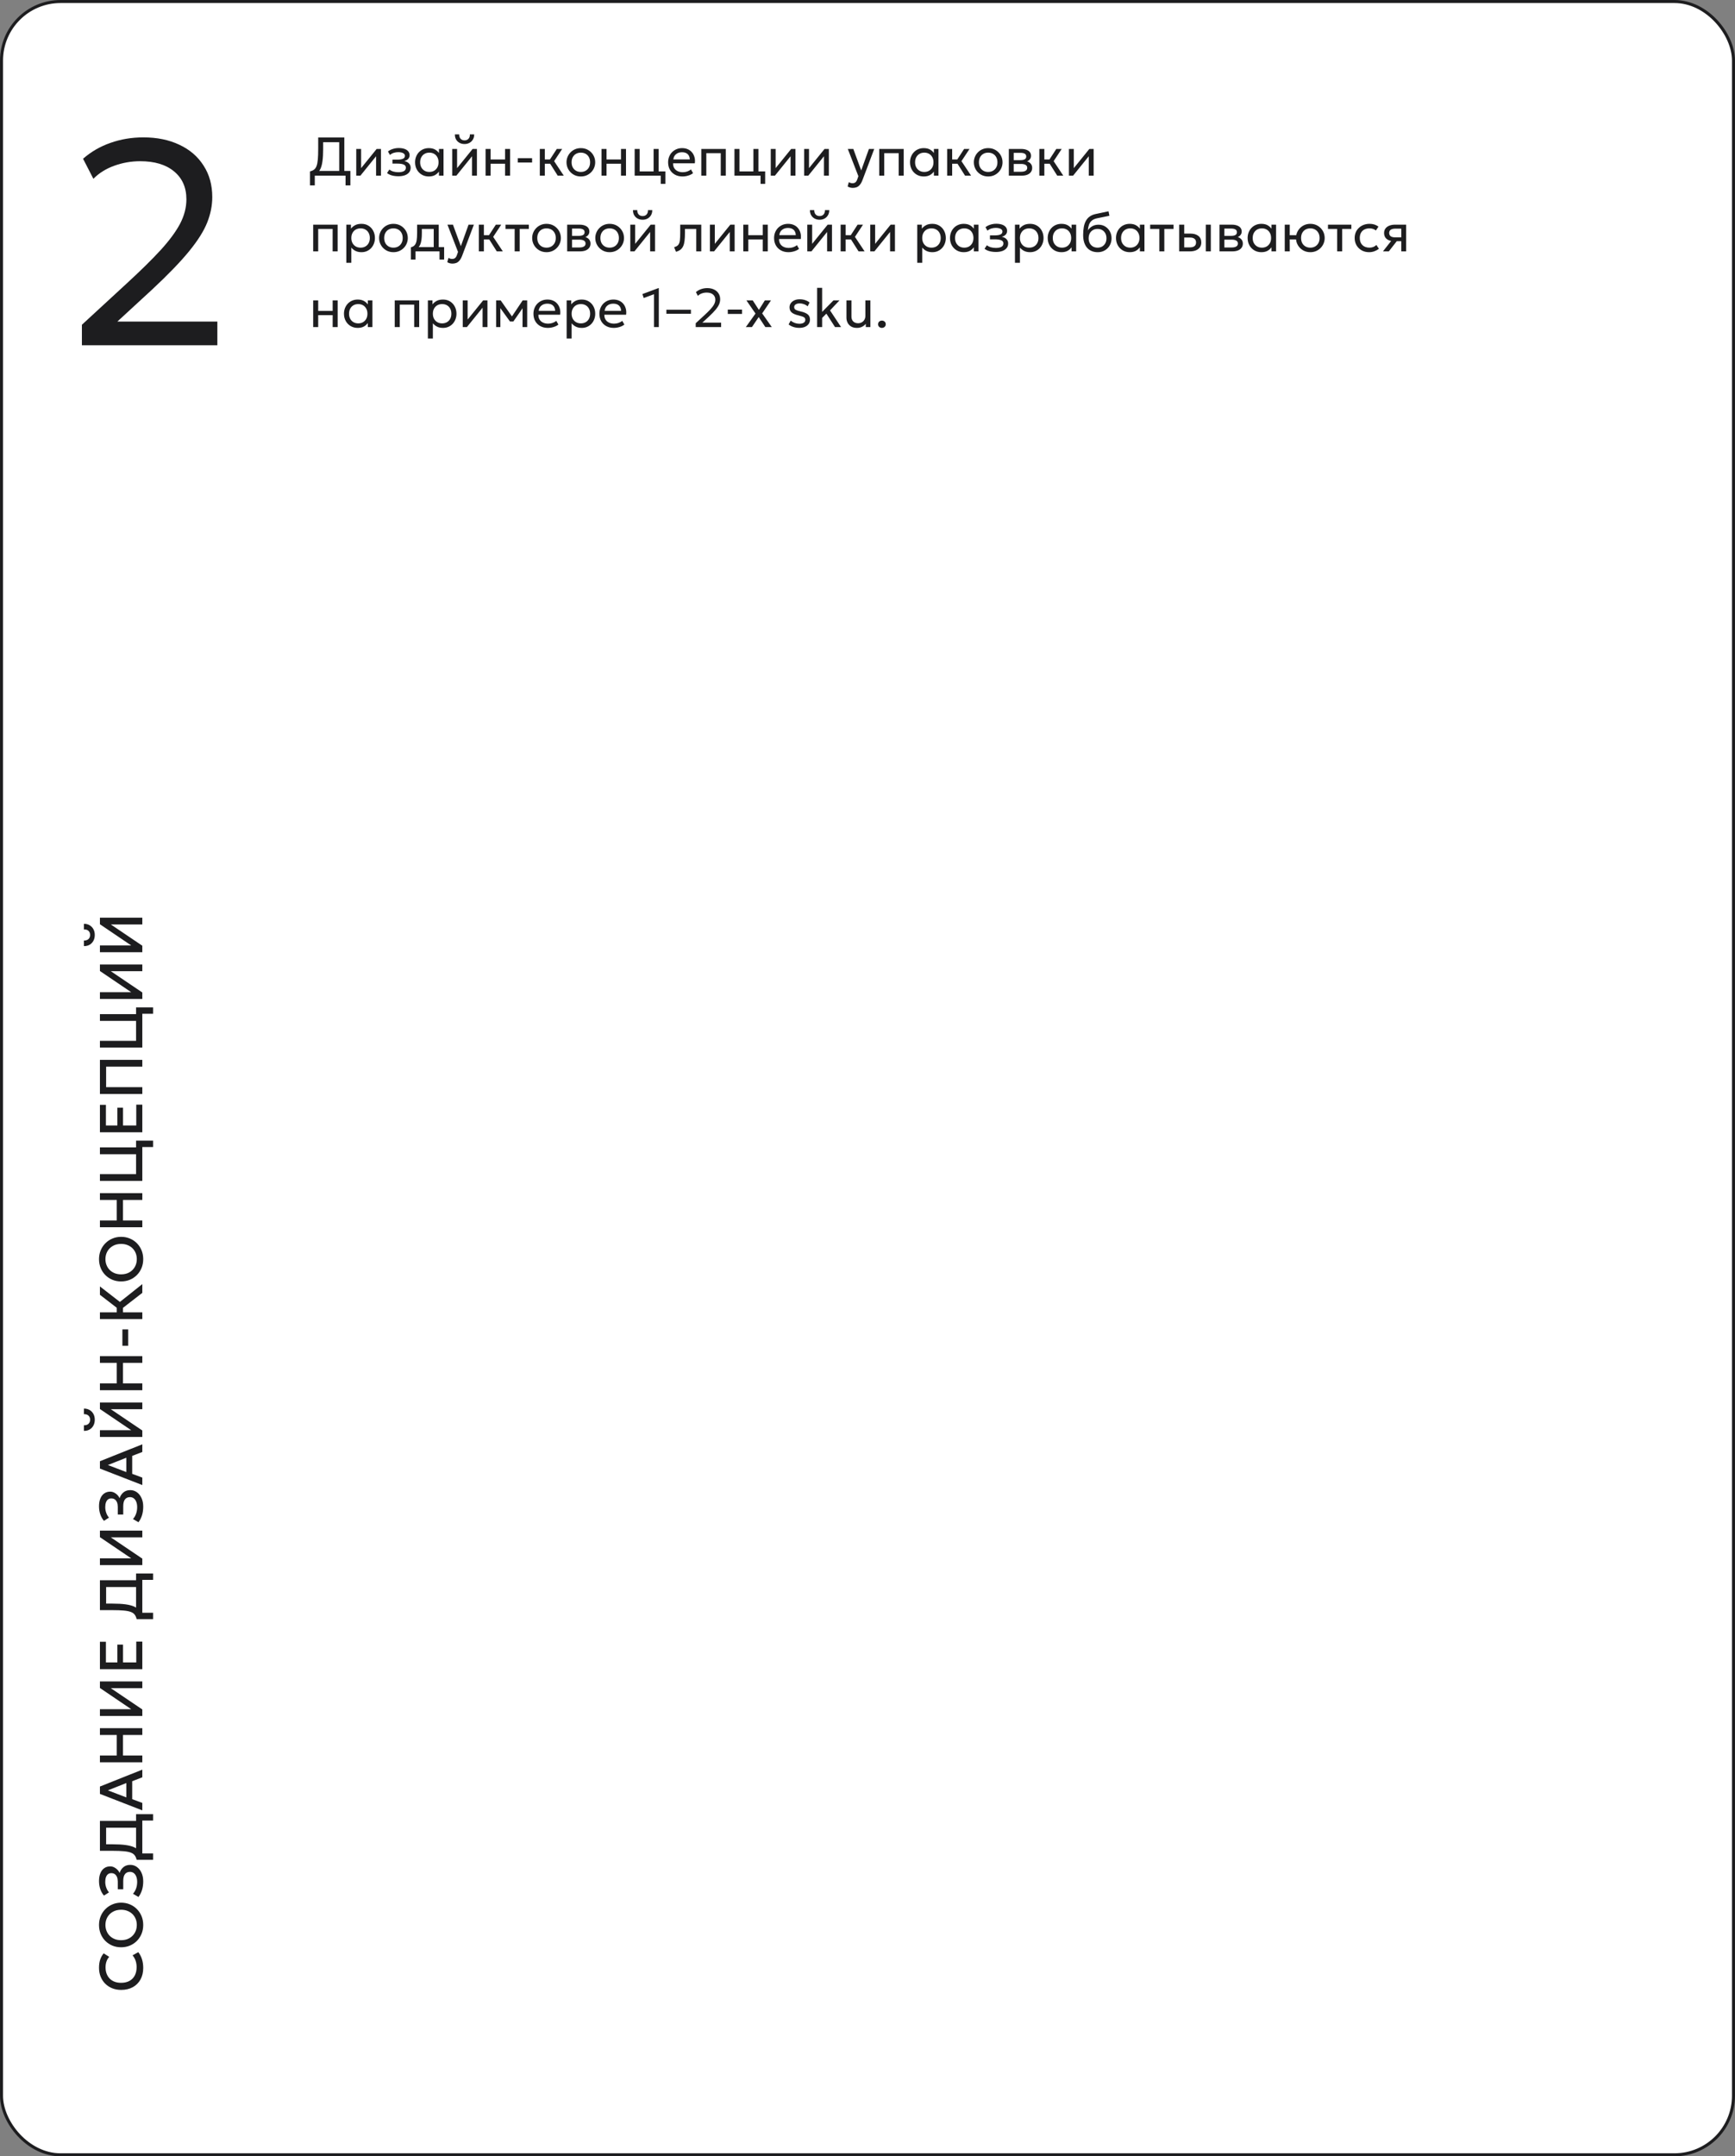 <?xml version="1.0" encoding="UTF-8"?> <svg xmlns="http://www.w3.org/2000/svg" width="573" height="712" viewBox="0 0 573 712" fill="none"><rect x="0" y="0" width="573" height="712" fill="#808080" stroke="none"/><rect x="0.5" y="0.5" width="572" height="711" rx="19.5" fill="white"></rect><rect x="0.5" y="0.5" width="572" height="711" rx="19.5" stroke="#1D1D1F"></rect><path d="M27.048 114V107.232L41.688 93.744C46.36 89.456 50.152 85.728 53.064 82.56C55.976 79.36 58.12 76.448 59.496 73.824C60.872 71.168 61.56 68.496 61.56 65.808C61.56 61.904 60.2 58.832 57.48 56.592C54.792 54.352 51.064 53.232 46.296 53.232C43.352 53.232 40.504 53.728 37.752 54.72C35 55.712 32.696 57.152 30.84 59.04L27.432 52.416C30.056 50.112 33.064 48.368 36.456 47.184C39.88 45.968 43.512 45.36 47.352 45.36C51.864 45.36 55.832 46.176 59.256 47.808C62.68 49.408 65.336 51.696 67.224 54.672C69.144 57.616 70.104 61.088 70.104 65.088C70.104 67.872 69.544 70.672 68.424 73.488C67.304 76.304 65.304 79.472 62.424 82.992C59.576 86.48 55.528 90.672 50.28 95.568L38.76 106.176H71.784V114H27.048Z" fill="#1D1D1F"></path><path d="M47.3 649.8C47.3 651.253 47 652.523 46.4 653.61C45.8 654.697 44.953 655.543 43.86 656.15C42.76 656.75 41.477 657.05 40.01 657.05C38.943 657.05 37.967 656.873 37.08 656.52C36.187 656.16 35.413 655.657 34.76 655.01C34.107 654.357 33.6 653.587 33.24 652.7C32.88 651.813 32.7 650.84 32.7 649.78C32.7 648.713 32.833 647.793 33.1 647.02C33.367 646.24 33.747 645.56 34.24 644.98L36.07 646.14C35.663 646.58 35.36 647.093 35.16 647.68C34.96 648.267 34.86 648.913 34.86 649.62C34.86 650.4 34.98 651.103 35.22 651.73C35.46 652.357 35.803 652.893 36.25 653.34C36.69 653.78 37.227 654.12 37.86 654.36C38.487 654.593 39.197 654.71 39.99 654.71C41.07 654.71 41.993 654.5 42.76 654.08C43.527 653.653 44.113 653.053 44.52 652.28C44.92 651.5 45.12 650.58 45.12 649.52C45.12 648.813 45.017 648.133 44.81 647.48C44.597 646.82 44.253 646.203 43.78 645.63L45.67 644.59C46.197 645.263 46.6 646.033 46.88 646.9C47.16 647.76 47.3 648.727 47.3 649.8ZM47.3 635.608C47.3 636.661 47.117 637.638 46.75 638.538C46.377 639.431 45.86 640.211 45.2 640.878C44.54 641.538 43.767 642.055 42.88 642.428C41.993 642.795 41.033 642.978 40 642.978C38.96 642.978 37.997 642.795 37.11 642.428C36.223 642.055 35.45 641.538 34.79 640.878C34.13 640.211 33.617 639.431 33.25 638.538C32.883 637.638 32.7 636.661 32.7 635.608C32.7 634.561 32.887 633.591 33.26 632.698C33.633 631.805 34.153 631.025 34.82 630.358C35.487 629.691 36.263 629.175 37.15 628.808C38.03 628.435 38.98 628.248 40 628.248C41.033 628.248 41.993 628.435 42.88 628.808C43.767 629.175 44.54 629.691 45.2 630.358C45.86 631.025 46.377 631.805 46.75 632.698C47.117 633.591 47.3 634.561 47.3 635.608ZM45.18 635.608C45.18 634.901 45.06 634.245 44.82 633.638C44.573 633.025 44.223 632.491 43.77 632.038C43.31 631.585 42.763 631.231 42.13 630.978C41.49 630.718 40.78 630.588 40 630.588C38.953 630.588 38.043 630.811 37.27 631.258C36.49 631.698 35.887 632.298 35.46 633.058C35.033 633.818 34.82 634.668 34.82 635.608C34.82 636.315 34.943 636.975 35.19 637.588C35.43 638.195 35.777 638.728 36.23 639.188C36.683 639.641 37.23 639.998 37.87 640.258C38.503 640.511 39.213 640.638 40 640.638C41.047 640.638 41.96 640.415 42.74 639.968C43.513 639.521 44.113 638.921 44.54 638.168C44.967 637.408 45.18 636.555 45.18 635.608ZM47.3 621.217C47.3 622.27 47.163 623.23 46.89 624.097C46.617 624.964 46.227 625.72 45.72 626.367L43.92 625.307C44.353 624.827 44.693 624.247 44.94 623.567C45.18 622.887 45.3 622.167 45.3 621.407C45.3 620.727 45.203 620.14 45.01 619.647C44.817 619.147 44.547 618.764 44.2 618.497C43.847 618.224 43.433 618.084 42.96 618.077C42.22 618.077 41.66 618.324 41.28 618.817C40.893 619.304 40.7 620.064 40.7 621.097V623.827H38.9V621.267C38.9 620.7 38.817 620.21 38.65 619.797C38.477 619.384 38.233 619.064 37.92 618.837C37.6 618.61 37.217 618.497 36.77 618.497C36.337 618.497 35.973 618.61 35.68 618.837C35.38 619.057 35.153 619.384 35 619.817C34.84 620.244 34.76 620.764 34.76 621.377C34.76 622.037 34.87 622.67 35.09 623.277C35.303 623.884 35.603 624.407 35.99 624.847L34.34 625.907C33.813 625.32 33.41 624.614 33.13 623.787C32.843 622.954 32.7 622.06 32.7 621.107C32.7 620.114 32.85 619.254 33.15 618.527C33.443 617.8 33.87 617.244 34.43 616.857C34.983 616.464 35.643 616.267 36.41 616.267C36.85 616.267 37.28 616.37 37.7 616.577C38.113 616.784 38.48 617.054 38.8 617.387C39.113 617.714 39.347 618.06 39.5 618.427C39.747 617.647 40.173 617.007 40.78 616.507C41.38 616.007 42.14 615.76 43.06 615.767C43.847 615.774 44.56 616.004 45.2 616.457C45.84 616.91 46.35 617.547 46.73 618.367C47.11 619.18 47.3 620.13 47.3 621.217ZM47 603.495H35.05V608.975H37.2C38.9 608.975 40.33 609.055 41.49 609.215C42.65 609.375 43.6 609.625 44.34 609.965C45.073 610.305 45.643 610.752 46.05 611.305C46.457 611.852 46.753 612.519 46.94 613.305L45.13 614.105C44.99 613.505 44.777 613.012 44.49 612.625C44.203 612.239 43.777 611.939 43.21 611.725C42.637 611.505 41.867 611.352 40.9 611.265C39.927 611.172 38.693 611.125 37.2 611.125H33V601.255H47V603.495ZM50.56 614.105H45.13L45.21 612.565L44.94 611.735V599.025H50.56V601.135H47V611.995H50.56V614.105ZM47 597.772L33 592.332V589.902L47 584.322V586.852L43.66 588.142V594.072L47 595.312V597.772ZM41.73 593.492V588.742L35.63 591.162L41.73 593.492ZM47 581.895H33V579.655H38.56V572.875H33V570.635H47L47 572.875H40.62V579.655H47V581.895ZM47 566.592H33V564.362H43.34L33 557.362V555.202H47V557.422H36.59L47 564.452V566.592ZM47 551.153H33V542.103H34.98V548.913H38.76V543.033H40.63V548.913H45V542.043H47V551.153ZM47 524.025H35.05V529.505H37.2C38.9 529.505 40.33 529.585 41.49 529.745C42.65 529.905 43.6 530.155 44.34 530.495C45.073 530.835 45.643 531.282 46.05 531.835C46.457 532.382 46.753 533.048 46.94 533.835L45.13 534.635C44.99 534.035 44.777 533.542 44.49 533.155C44.203 532.768 43.777 532.468 43.21 532.255C42.637 532.035 41.867 531.882 40.9 531.795C39.927 531.702 38.693 531.655 37.2 531.655H33V521.785H47V524.025ZM50.56 534.635H45.13L45.21 533.095L44.94 532.265V519.555H50.56V521.665H47V532.525H50.56V534.635ZM47 516.789H33V514.559H43.34L33 507.559V505.399H47V507.619H36.59L47 514.649V516.789ZM47.3 497.48C47.3 498.534 47.163 499.494 46.89 500.36C46.617 501.227 46.227 501.984 45.72 502.63L43.92 501.57C44.353 501.09 44.693 500.51 44.94 499.83C45.18 499.15 45.3 498.43 45.3 497.67C45.3 496.99 45.203 496.404 45.01 495.91C44.817 495.41 44.547 495.027 44.2 494.76C43.847 494.487 43.433 494.347 42.96 494.34C42.22 494.34 41.66 494.587 41.28 495.08C40.893 495.567 40.7 496.327 40.7 497.36L40.7 500.09H38.9L38.9 497.53C38.9 496.964 38.817 496.474 38.65 496.06C38.477 495.647 38.233 495.327 37.92 495.1C37.6 494.874 37.217 494.76 36.77 494.76C36.337 494.76 35.973 494.874 35.68 495.1C35.38 495.32 35.153 495.647 35 496.08C34.84 496.507 34.76 497.027 34.76 497.64C34.76 498.3 34.87 498.934 35.09 499.54C35.303 500.147 35.603 500.67 35.99 501.11L34.34 502.17C33.813 501.584 33.41 500.877 33.13 500.05C32.843 499.217 32.7 498.324 32.7 497.37C32.7 496.377 32.85 495.517 33.15 494.79C33.443 494.064 33.87 493.507 34.43 493.12C34.983 492.727 35.643 492.53 36.41 492.53C36.85 492.53 37.28 492.634 37.7 492.84C38.113 493.047 38.48 493.317 38.8 493.65C39.113 493.977 39.347 494.324 39.5 494.69C39.747 493.91 40.173 493.27 40.78 492.77C41.38 492.27 42.14 492.024 43.06 492.03C43.847 492.037 44.56 492.267 45.2 492.72C45.84 493.174 46.35 493.81 46.73 494.63C47.11 495.444 47.3 496.394 47.3 497.48ZM47 490.353L33 484.913V482.483L47 476.903V479.433L43.66 480.723V486.653L47 487.893V490.353ZM41.73 486.073V481.323L35.63 483.743L41.73 486.073ZM47 474.476H33V472.246H43.34L33 465.246V463.086H47V465.306H36.59L47 472.336V474.476ZM31.3 468.776C31.3 469.516 31.147 470.166 30.84 470.726C30.533 471.286 30.11 471.719 29.57 472.026C29.03 472.333 28.41 472.476 27.71 472.456V470.616C28.323 470.643 28.82 470.489 29.2 470.156C29.573 469.816 29.76 469.356 29.76 468.776C29.76 468.196 29.573 467.739 29.2 467.406C28.82 467.073 28.323 466.923 27.71 466.956V465.106C28.403 465.093 29.02 465.243 29.56 465.556C30.1 465.863 30.527 466.296 30.84 466.856C31.147 467.409 31.3 468.049 31.3 468.776ZM47 459.037H33V456.797H38.56V450.017H33V447.777H47V450.017H40.62V456.797H47V459.037ZM42.33 444.365H40.42V438.965H42.33V444.365ZM47 426.891L39.61 432.621L33 427.531V424.771L39.6 429.891L47 424.001V426.891ZM47 435.561H33V433.321H38.56V430.721H40.62V433.321H47V435.561ZM47.3 415.751C47.3 416.804 47.117 417.781 46.75 418.681C46.377 419.574 45.86 420.354 45.2 421.021C44.54 421.681 43.767 422.198 42.88 422.571C41.993 422.938 41.033 423.121 40 423.121C38.96 423.121 37.997 422.938 37.11 422.571C36.223 422.198 35.45 421.681 34.79 421.021C34.13 420.354 33.617 419.574 33.25 418.681C32.883 417.781 32.7 416.804 32.7 415.751C32.7 414.704 32.887 413.734 33.26 412.841C33.633 411.948 34.153 411.168 34.82 410.501C35.487 409.834 36.263 409.318 37.15 408.951C38.03 408.578 38.98 408.391 40 408.391C41.033 408.391 41.993 408.578 42.88 408.951C43.767 409.318 44.54 409.834 45.2 410.501C45.86 411.168 46.377 411.948 46.75 412.841C47.117 413.734 47.3 414.704 47.3 415.751ZM45.18 415.751C45.18 415.044 45.06 414.388 44.82 413.781C44.573 413.168 44.223 412.634 43.77 412.181C43.31 411.728 42.763 411.374 42.13 411.121C41.49 410.861 40.78 410.731 40 410.731C38.953 410.731 38.043 410.954 37.27 411.401C36.49 411.841 35.887 412.441 35.46 413.201C35.033 413.961 34.82 414.811 34.82 415.751C34.82 416.458 34.943 417.118 35.19 417.731C35.43 418.338 35.777 418.871 36.23 419.331C36.683 419.784 37.23 420.141 37.87 420.401C38.503 420.654 39.213 420.781 40 420.781C41.047 420.781 41.96 420.558 42.74 420.111C43.513 419.664 44.113 419.064 44.54 418.311C44.967 417.551 45.18 416.698 45.18 415.751ZM47 405.23H33V402.99H38.56V396.21H33V393.97H47V396.21H40.62V402.99H47V405.23ZM47 389.928H33V387.688H44.94V381.108H33V378.868H47V389.928ZM50.56 378.748H47V380.128H44.94V376.638H50.56V378.748ZM47 373.864H33V364.814H34.98V371.624H38.76V365.744H40.63V371.624H45V364.754H47V373.864ZM47 361.218H33V349.958H47V352.198H35.05V358.978H47V361.218ZM47 345.915H33V343.675H44.94V337.095H33V334.855H47L47 345.915ZM50.56 334.735H47V336.115H44.94V332.625H50.56V334.735ZM47 329.851H33V327.621H43.34L33 320.621V318.461H47V320.681H36.59L47 327.711V329.851ZM47 314.412H33V312.182H43.34L33 305.182V303.022H47V305.242H36.59L47 312.272V314.412ZM31.3 308.712C31.3 309.452 31.147 310.102 30.84 310.662C30.533 311.222 30.11 311.655 29.57 311.962C29.03 312.269 28.41 312.412 27.71 312.392V310.552C28.323 310.579 28.82 310.425 29.2 310.092C29.573 309.752 29.76 309.292 29.76 308.712C29.76 308.132 29.573 307.675 29.2 307.342C28.82 307.009 28.323 306.859 27.71 306.892V305.042C28.403 305.029 29.02 305.179 29.56 305.492C30.1 305.799 30.527 306.232 30.84 306.792C31.147 307.345 31.3 307.985 31.3 308.712Z" fill="#1D1D1F"></path><path d="M112.026 58V46.957H106.725V49.243C106.725 50.797 106.653 52.096 106.509 53.14C106.371 54.184 106.155 55.03 105.861 55.678C105.567 56.326 105.183 56.824 104.709 57.172C104.235 57.52 103.659 57.775 102.981 57.937L102.369 56.596C102.915 56.47 103.362 56.275 103.71 56.011C104.064 55.747 104.34 55.351 104.538 54.823C104.742 54.295 104.883 53.581 104.961 52.681C105.045 51.781 105.087 50.635 105.087 49.243V45.4H113.718V58H112.026ZM102.369 61.213V56.596L103.647 56.677L104.331 56.443H115.716V61.213H114.123V58H103.962V61.213H102.369ZM117.652 58V49.18H119.263V55.516L124.393 49.18H125.815V58H124.204V51.592L119.029 58H117.652ZM131.589 58.198C131.097 58.198 130.626 58.162 130.176 58.09C129.726 58.024 129.3 57.913 128.898 57.757C128.502 57.601 128.142 57.397 127.818 57.145L128.592 55.975C128.982 56.293 129.435 56.521 129.951 56.659C130.473 56.797 131.001 56.866 131.535 56.866C132.303 56.866 132.912 56.752 133.362 56.524C133.818 56.29 134.046 55.9 134.046 55.354C134.046 54.886 133.806 54.547 133.326 54.337C132.846 54.127 132.15 54.022 131.238 54.022H129.609V52.717H131.202C131.994 52.717 132.612 52.621 133.056 52.429C133.506 52.237 133.731 51.913 133.731 51.457C133.731 51.193 133.638 50.971 133.452 50.791C133.272 50.611 133.017 50.476 132.687 50.386C132.363 50.29 131.982 50.242 131.544 50.242C131.022 50.242 130.521 50.317 130.041 50.467C129.567 50.617 129.15 50.851 128.79 51.169L128.133 50.026C128.565 49.666 129.096 49.387 129.726 49.189C130.362 48.985 131.01 48.883 131.67 48.883C132.408 48.883 133.044 48.976 133.578 49.162C134.118 49.348 134.535 49.618 134.829 49.972C135.123 50.326 135.27 50.752 135.27 51.25C135.27 51.718 135.12 52.12 134.82 52.456C134.52 52.786 134.085 53.026 133.515 53.176C134.199 53.326 134.721 53.593 135.081 53.977C135.441 54.355 135.621 54.826 135.621 55.39C135.621 55.984 135.453 56.491 135.117 56.911C134.781 57.331 134.31 57.652 133.704 57.874C133.104 58.09 132.399 58.198 131.589 58.198ZM141.62 58.27C140.732 58.27 139.946 58.063 139.262 57.649C138.578 57.235 138.044 56.677 137.66 55.975C137.276 55.267 137.084 54.472 137.084 53.59C137.084 52.93 137.195 52.315 137.417 51.745C137.639 51.175 137.951 50.68 138.353 50.26C138.755 49.834 139.232 49.504 139.784 49.27C140.342 49.03 140.954 48.91 141.62 48.91C142.508 48.91 143.246 49.096 143.834 49.468C144.422 49.84 144.881 50.314 145.211 50.89L144.968 51.25V49.18H146.48V58H144.968V55.93L145.211 56.281C144.881 56.857 144.422 57.334 143.834 57.712C143.246 58.084 142.508 58.27 141.62 58.27ZM141.8 56.776C142.388 56.776 142.91 56.647 143.366 56.389C143.822 56.125 144.179 55.756 144.437 55.282C144.701 54.802 144.833 54.238 144.833 53.59C144.833 52.936 144.701 52.372 144.437 51.898C144.179 51.418 143.822 51.049 143.366 50.791C142.91 50.533 142.388 50.404 141.8 50.404C141.212 50.404 140.69 50.533 140.234 50.791C139.778 51.049 139.418 51.418 139.154 51.898C138.89 52.372 138.758 52.936 138.758 53.59C138.758 54.238 138.89 54.802 139.154 55.282C139.418 55.756 139.778 56.125 140.234 56.389C140.69 56.647 141.212 56.776 141.8 56.776ZM149.345 58V49.18H150.956V55.516L156.086 49.18H157.508V58H155.897V51.592L150.722 58H149.345ZM153.422 47.56C152.78 47.56 152.216 47.422 151.73 47.146C151.244 46.87 150.869 46.495 150.605 46.021C150.341 45.541 150.218 44.992 150.236 44.374H151.649C151.625 44.962 151.775 45.439 152.099 45.805C152.423 46.165 152.864 46.345 153.422 46.345C153.98 46.345 154.418 46.165 154.736 45.805C155.06 45.439 155.207 44.962 155.177 44.374H156.599C156.611 44.986 156.482 45.532 156.212 46.012C155.948 46.492 155.573 46.87 155.087 47.146C154.601 47.422 154.046 47.56 153.422 47.56ZM160.367 58V49.18H162.023V52.654H166.802V49.18H168.458V58H166.802V54.058H162.023V58H160.367ZM171.012 53.662V52.222H175.728V53.662H171.012ZM184.192 58L181.213 53.293L183.886 49.18H185.668L183.004 53.212L186.19 58H184.192ZM178.279 58V49.18H179.935V52.654H182.572V54.058H179.935V58H178.279ZM191.827 58.27C190.915 58.27 190.102 58.057 189.388 57.631C188.674 57.205 188.113 56.638 187.705 55.93C187.297 55.222 187.093 54.442 187.093 53.59C187.093 52.96 187.21 52.363 187.444 51.799C187.678 51.235 188.008 50.737 188.434 50.305C188.86 49.867 189.361 49.525 189.937 49.279C190.513 49.033 191.143 48.91 191.827 48.91C192.745 48.91 193.561 49.123 194.275 49.549C194.989 49.975 195.55 50.542 195.958 51.25C196.366 51.958 196.57 52.738 196.57 53.59C196.57 54.22 196.453 54.817 196.219 55.381C195.985 55.945 195.655 56.443 195.229 56.875C194.803 57.307 194.302 57.649 193.726 57.901C193.15 58.147 192.517 58.27 191.827 58.27ZM191.827 56.776C192.421 56.776 192.946 56.647 193.402 56.389C193.864 56.125 194.227 55.756 194.491 55.282C194.755 54.802 194.887 54.238 194.887 53.59C194.887 52.936 194.755 52.372 194.491 51.898C194.233 51.418 193.873 51.049 193.411 50.791C192.949 50.533 192.421 50.404 191.827 50.404C191.233 50.404 190.705 50.533 190.243 50.791C189.787 51.049 189.427 51.418 189.163 51.898C188.905 52.372 188.776 52.936 188.776 53.59C188.776 54.238 188.905 54.802 189.163 55.282C189.427 55.756 189.79 56.125 190.252 56.389C190.714 56.647 191.239 56.776 191.827 56.776ZM198.652 58V49.18H200.308V52.654H205.087V49.18H206.743V58H205.087V54.058H200.308V58H198.652ZM209.603 58V49.18H211.259V56.596H215.858V49.18H217.514V58H209.603ZM218.225 60.7V58H216.614V56.596H219.746V60.7H218.225ZM225.402 58.27C224.466 58.27 223.641 58.075 222.927 57.685C222.213 57.295 221.655 56.752 221.253 56.056C220.851 55.354 220.65 54.538 220.65 53.608C220.65 52.936 220.764 52.312 220.992 51.736C221.226 51.16 221.55 50.662 221.964 50.242C222.384 49.822 222.873 49.495 223.431 49.261C223.995 49.027 224.607 48.91 225.267 48.91C225.981 48.91 226.617 49.036 227.175 49.288C227.739 49.54 228.204 49.894 228.57 50.35C228.942 50.8 229.209 51.331 229.371 51.943C229.533 52.549 229.566 53.209 229.47 53.923H222.288C222.27 54.511 222.39 55.027 222.648 55.471C222.906 55.909 223.278 56.251 223.764 56.497C224.256 56.743 224.838 56.866 225.51 56.866C226.002 56.866 226.482 56.788 226.95 56.632C227.418 56.476 227.832 56.245 228.192 55.939L228.894 57.172C228.606 57.406 228.264 57.607 227.868 57.775C227.478 57.937 227.07 58.06 226.644 58.144C226.218 58.228 225.804 58.27 225.402 58.27ZM222.378 52.636H227.814C227.79 51.892 227.559 51.313 227.121 50.899C226.683 50.479 226.056 50.269 225.24 50.269C224.448 50.269 223.794 50.479 223.278 50.899C222.762 51.313 222.462 51.892 222.378 52.636ZM231.611 58V49.18H239.693V58H238.037V50.584H233.267V58H231.611ZM242.562 58V49.18H244.218V56.596H248.817V49.18H250.473V58H242.562ZM251.184 60.7V58H249.573V56.596H252.705V60.7H251.184ZM254.55 58V49.18H256.161V55.516L261.291 49.18H262.713V58H261.102V51.592L255.927 58H254.55ZM265.572 58V49.18H267.183V55.516L272.313 49.18H273.735V58H272.124V51.592L266.949 58H265.572ZM281.651 62.041C281.363 62.041 281.078 62.005 280.796 61.933C280.514 61.867 280.229 61.747 279.941 61.573L280.328 60.142C280.514 60.262 280.715 60.352 280.931 60.412C281.147 60.472 281.339 60.502 281.507 60.502C281.951 60.502 282.296 60.394 282.542 60.178C282.788 59.962 282.986 59.632 283.136 59.188L283.487 58.18L279.995 49.18H281.813L284.423 56.29L286.97 49.18H288.725L284.864 59.404C284.6 60.1 284.306 60.637 283.982 61.015C283.664 61.399 283.313 61.666 282.929 61.816C282.545 61.966 282.119 62.041 281.651 62.041ZM290.374 58V49.18H298.456V58H296.8V50.584H292.03V58H290.374ZM305.079 58.27C304.191 58.27 303.405 58.063 302.721 57.649C302.037 57.235 301.503 56.677 301.119 55.975C300.735 55.267 300.543 54.472 300.543 53.59C300.543 52.93 300.654 52.315 300.876 51.745C301.098 51.175 301.41 50.68 301.812 50.26C302.214 49.834 302.691 49.504 303.243 49.27C303.801 49.03 304.413 48.91 305.079 48.91C305.967 48.91 306.705 49.096 307.293 49.468C307.881 49.84 308.34 50.314 308.67 50.89L308.427 51.25V49.18H309.939V58H308.427V55.93L308.67 56.281C308.34 56.857 307.881 57.334 307.293 57.712C306.705 58.084 305.967 58.27 305.079 58.27ZM305.259 56.776C305.847 56.776 306.369 56.647 306.825 56.389C307.281 56.125 307.638 55.756 307.896 55.282C308.16 54.802 308.292 54.238 308.292 53.59C308.292 52.936 308.16 52.372 307.896 51.898C307.638 51.418 307.281 51.049 306.825 50.791C306.369 50.533 305.847 50.404 305.259 50.404C304.671 50.404 304.149 50.533 303.693 50.791C303.237 51.049 302.877 51.418 302.613 51.898C302.349 52.372 302.217 52.936 302.217 53.59C302.217 54.238 302.349 54.802 302.613 55.282C302.877 55.756 303.237 56.125 303.693 56.389C304.149 56.647 304.671 56.776 305.259 56.776ZM318.717 58L315.738 53.293L318.411 49.18H320.193L317.529 53.212L320.715 58H318.717ZM312.804 58V49.18H314.46V52.654H317.097V54.058H314.46V58H312.804ZM326.353 58.27C325.441 58.27 324.628 58.057 323.914 57.631C323.2 57.205 322.639 56.638 322.231 55.93C321.823 55.222 321.619 54.442 321.619 53.59C321.619 52.96 321.736 52.363 321.97 51.799C322.204 51.235 322.534 50.737 322.96 50.305C323.386 49.867 323.887 49.525 324.463 49.279C325.039 49.033 325.669 48.91 326.353 48.91C327.271 48.91 328.087 49.123 328.801 49.549C329.515 49.975 330.076 50.542 330.484 51.25C330.892 51.958 331.096 52.738 331.096 53.59C331.096 54.22 330.979 54.817 330.745 55.381C330.511 55.945 330.181 56.443 329.755 56.875C329.329 57.307 328.828 57.649 328.252 57.901C327.676 58.147 327.043 58.27 326.353 58.27ZM326.353 56.776C326.947 56.776 327.472 56.647 327.928 56.389C328.39 56.125 328.753 55.756 329.017 55.282C329.281 54.802 329.413 54.238 329.413 53.59C329.413 52.936 329.281 52.372 329.017 51.898C328.759 51.418 328.399 51.049 327.937 50.791C327.475 50.533 326.947 50.404 326.353 50.404C325.759 50.404 325.231 50.533 324.769 50.791C324.313 51.049 323.953 51.418 323.689 51.898C323.431 52.372 323.302 52.936 323.302 53.59C323.302 54.238 323.431 54.802 323.689 55.282C323.953 55.756 324.316 56.125 324.778 56.389C325.24 56.647 325.765 56.776 326.353 56.776ZM333.177 58V49.18H337.227C338.211 49.18 339.003 49.372 339.603 49.756C340.209 50.14 340.512 50.71 340.512 51.466C340.512 51.802 340.434 52.105 340.278 52.375C340.122 52.645 339.9 52.876 339.612 53.068C339.324 53.254 338.985 53.392 338.595 53.482L338.568 53.122C339.318 53.242 339.891 53.506 340.287 53.914C340.689 54.316 340.89 54.82 340.89 55.426C340.89 55.96 340.749 56.419 340.467 56.803C340.191 57.187 339.795 57.484 339.279 57.694C338.763 57.898 338.148 58 337.434 58H333.177ZM334.788 56.713H337.209C337.857 56.713 338.358 56.605 338.712 56.389C339.072 56.173 339.252 55.849 339.252 55.417C339.252 54.985 339.075 54.664 338.721 54.454C338.367 54.238 337.863 54.13 337.209 54.13H334.536V52.879H337.002C337.614 52.879 338.088 52.786 338.424 52.6C338.76 52.414 338.928 52.105 338.928 51.673C338.928 51.247 338.76 50.941 338.424 50.755C338.094 50.563 337.62 50.467 337.002 50.467H334.788V56.713ZM349.162 58L346.183 53.293L348.856 49.18H350.638L347.974 53.212L351.16 58H349.162ZM343.249 58V49.18H344.905V52.654H347.542V54.058H344.905V58H343.249ZM353.023 58V49.18H354.634V55.516L359.764 49.18H361.186V58H359.575V51.592L354.4 58H353.023ZM103.431 83V74.18H111.513V83H109.857V75.584H105.087V83H103.431ZM114.382 86.78V74.18H115.903V75.503C116.269 75.035 116.728 74.654 117.28 74.36C117.838 74.06 118.54 73.91 119.386 73.91C120.262 73.91 121.033 74.117 121.699 74.531C122.365 74.939 122.884 75.497 123.256 76.205C123.634 76.913 123.823 77.708 123.823 78.59C123.823 79.232 123.715 79.838 123.499 80.408C123.289 80.972 122.986 81.47 122.59 81.902C122.194 82.328 121.723 82.664 121.177 82.91C120.637 83.15 120.034 83.27 119.368 83.27C118.624 83.27 117.973 83.132 117.415 82.856C116.863 82.574 116.401 82.205 116.029 81.749V86.78H114.382ZM119.089 81.776C119.683 81.776 120.208 81.647 120.664 81.389C121.126 81.125 121.486 80.756 121.744 80.282C122.008 79.802 122.14 79.238 122.14 78.59C122.14 77.936 122.008 77.372 121.744 76.898C121.486 76.418 121.126 76.049 120.664 75.791C120.208 75.533 119.683 75.404 119.089 75.404C118.495 75.404 117.967 75.533 117.505 75.791C117.049 76.049 116.689 76.418 116.425 76.898C116.161 77.372 116.029 77.936 116.029 78.59C116.029 79.238 116.161 79.802 116.425 80.282C116.689 80.756 117.049 81.125 117.505 81.389C117.967 81.647 118.495 81.776 119.089 81.776ZM129.935 83.27C129.023 83.27 128.21 83.057 127.496 82.631C126.782 82.205 126.221 81.638 125.813 80.93C125.405 80.222 125.201 79.442 125.201 78.59C125.201 77.96 125.318 77.363 125.552 76.799C125.786 76.235 126.116 75.737 126.542 75.305C126.968 74.867 127.469 74.525 128.045 74.279C128.621 74.033 129.251 73.91 129.935 73.91C130.853 73.91 131.669 74.123 132.383 74.549C133.097 74.975 133.658 75.542 134.066 76.25C134.474 76.958 134.678 77.738 134.678 78.59C134.678 79.22 134.561 79.817 134.327 80.381C134.093 80.945 133.763 81.443 133.337 81.875C132.911 82.307 132.41 82.649 131.834 82.901C131.258 83.147 130.625 83.27 129.935 83.27ZM129.935 81.776C130.529 81.776 131.054 81.647 131.51 81.389C131.972 81.125 132.335 80.756 132.599 80.282C132.863 79.802 132.995 79.238 132.995 78.59C132.995 77.936 132.863 77.372 132.599 76.898C132.341 76.418 131.981 76.049 131.519 75.791C131.057 75.533 130.529 75.404 129.935 75.404C129.341 75.404 128.813 75.533 128.351 75.791C127.895 76.049 127.535 76.418 127.271 76.898C127.013 77.372 126.884 77.936 126.884 78.59C126.884 79.238 127.013 79.802 127.271 80.282C127.535 80.756 127.898 81.125 128.36 81.389C128.822 81.647 129.347 81.776 129.935 81.776ZM143.239 83V75.584H139.324V76.943C139.324 77.789 139.279 78.542 139.189 79.202C139.099 79.856 138.94 80.423 138.712 80.903C138.484 81.377 138.163 81.767 137.749 82.073C137.341 82.379 136.816 82.604 136.174 82.748L135.706 81.659C136.288 81.509 136.723 81.248 137.011 80.876C137.305 80.498 137.503 79.988 137.605 79.346C137.707 78.698 137.758 77.897 137.758 76.943V74.18H144.895V83H143.239ZM135.706 85.7V81.659L136.831 81.776L137.083 81.596H146.677V85.7H145.156V83H137.227V85.7H135.706ZM149.428 87.041C149.14 87.041 148.855 87.005 148.573 86.933C148.291 86.867 148.006 86.747 147.718 86.573L148.105 85.142C148.291 85.262 148.492 85.352 148.708 85.412C148.924 85.472 149.116 85.502 149.284 85.502C149.728 85.502 150.073 85.394 150.319 85.178C150.565 84.962 150.763 84.632 150.913 84.188L151.264 83.18L147.772 74.18H149.59L152.2 81.29L154.747 74.18H156.502L152.641 84.404C152.377 85.1 152.083 85.637 151.759 86.015C151.441 86.399 151.09 86.666 150.706 86.816C150.322 86.966 149.896 87.041 149.428 87.041ZM164.065 83L161.086 78.293L163.759 74.18H165.541L162.877 78.212L166.063 83H164.065ZM158.152 83V74.18H159.808V77.654H162.445V79.058H159.808V83H158.152ZM169.968 83V75.584H166.944V74.18H174.657V75.584H171.624V83H169.968ZM180.489 83.27C179.577 83.27 178.764 83.057 178.05 82.631C177.336 82.205 176.775 81.638 176.367 80.93C175.959 80.222 175.755 79.442 175.755 78.59C175.755 77.96 175.872 77.363 176.106 76.799C176.34 76.235 176.67 75.737 177.096 75.305C177.522 74.867 178.023 74.525 178.599 74.279C179.175 74.033 179.805 73.91 180.489 73.91C181.407 73.91 182.223 74.123 182.937 74.549C183.651 74.975 184.212 75.542 184.62 76.25C185.028 76.958 185.232 77.738 185.232 78.59C185.232 79.22 185.115 79.817 184.881 80.381C184.647 80.945 184.317 81.443 183.891 81.875C183.465 82.307 182.964 82.649 182.388 82.901C181.812 83.147 181.179 83.27 180.489 83.27ZM180.489 81.776C181.083 81.776 181.608 81.647 182.064 81.389C182.526 81.125 182.889 80.756 183.153 80.282C183.417 79.802 183.549 79.238 183.549 78.59C183.549 77.936 183.417 77.372 183.153 76.898C182.895 76.418 182.535 76.049 182.073 75.791C181.611 75.533 181.083 75.404 180.489 75.404C179.895 75.404 179.367 75.533 178.905 75.791C178.449 76.049 178.089 76.418 177.825 76.898C177.567 77.372 177.438 77.936 177.438 78.59C177.438 79.238 177.567 79.802 177.825 80.282C178.089 80.756 178.452 81.125 178.914 81.389C179.376 81.647 179.901 81.776 180.489 81.776ZM187.314 83V74.18H191.364C192.348 74.18 193.14 74.372 193.74 74.756C194.346 75.14 194.649 75.71 194.649 76.466C194.649 76.802 194.571 77.105 194.415 77.375C194.259 77.645 194.037 77.876 193.749 78.068C193.461 78.254 193.122 78.392 192.732 78.482L192.705 78.122C193.455 78.242 194.028 78.506 194.424 78.914C194.826 79.316 195.027 79.82 195.027 80.426C195.027 80.96 194.886 81.419 194.604 81.803C194.328 82.187 193.932 82.484 193.416 82.694C192.9 82.898 192.285 83 191.571 83H187.314ZM188.925 81.713H191.346C191.994 81.713 192.495 81.605 192.849 81.389C193.209 81.173 193.389 80.849 193.389 80.417C193.389 79.985 193.212 79.664 192.858 79.454C192.504 79.238 192 79.13 191.346 79.13H188.673V77.879H191.139C191.751 77.879 192.225 77.786 192.561 77.6C192.897 77.414 193.065 77.105 193.065 76.673C193.065 76.247 192.897 75.941 192.561 75.755C192.231 75.563 191.757 75.467 191.139 75.467H188.925V81.713ZM201.337 83.27C200.425 83.27 199.612 83.057 198.898 82.631C198.184 82.205 197.623 81.638 197.215 80.93C196.807 80.222 196.603 79.442 196.603 78.59C196.603 77.96 196.72 77.363 196.954 76.799C197.188 76.235 197.518 75.737 197.944 75.305C198.37 74.867 198.871 74.525 199.447 74.279C200.023 74.033 200.653 73.91 201.337 73.91C202.255 73.91 203.071 74.123 203.785 74.549C204.499 74.975 205.06 75.542 205.468 76.25C205.876 76.958 206.08 77.738 206.08 78.59C206.08 79.22 205.963 79.817 205.729 80.381C205.495 80.945 205.165 81.443 204.739 81.875C204.313 82.307 203.812 82.649 203.236 82.901C202.66 83.147 202.027 83.27 201.337 83.27ZM201.337 81.776C201.931 81.776 202.456 81.647 202.912 81.389C203.374 81.125 203.737 80.756 204.001 80.282C204.265 79.802 204.397 79.238 204.397 78.59C204.397 77.936 204.265 77.372 204.001 76.898C203.743 76.418 203.383 76.049 202.921 75.791C202.459 75.533 201.931 75.404 201.337 75.404C200.743 75.404 200.215 75.533 199.753 75.791C199.297 76.049 198.937 76.418 198.673 76.898C198.415 77.372 198.286 77.936 198.286 78.59C198.286 79.238 198.415 79.802 198.673 80.282C198.937 80.756 199.3 81.125 199.762 81.389C200.224 81.647 200.749 81.776 201.337 81.776ZM208.161 83V74.18H209.772V80.516L214.902 74.18H216.324V83H214.713V76.592L209.538 83H208.161ZM212.238 72.56C211.596 72.56 211.032 72.422 210.546 72.146C210.06 71.87 209.685 71.495 209.421 71.021C209.157 70.541 209.034 69.992 209.052 69.374H210.465C210.441 69.962 210.591 70.439 210.915 70.805C211.239 71.165 211.68 71.345 212.238 71.345C212.796 71.345 213.234 71.165 213.552 70.805C213.876 70.439 214.023 69.962 213.993 69.374H215.415C215.427 69.986 215.298 70.532 215.028 71.012C214.764 71.492 214.389 71.87 213.903 72.146C213.417 72.422 212.862 72.56 212.238 72.56ZM223.251 83.135L222.639 81.614C223.257 81.458 223.707 81.209 223.989 80.867C224.271 80.519 224.451 80.03 224.529 79.4C224.607 78.77 224.646 77.951 224.646 76.943V74.18H231.603V83H229.947V75.584H226.212V76.943C226.212 77.903 226.17 78.737 226.086 79.445C226.008 80.147 225.861 80.741 225.645 81.227C225.435 81.713 225.135 82.112 224.745 82.424C224.361 82.73 223.863 82.967 223.251 83.135ZM234.458 83V74.18H236.069V80.516L241.199 74.18H242.621V83H241.01V76.592L235.835 83H234.458ZM245.48 83V74.18H247.136V77.654H251.915V74.18H253.571V83H251.915V79.058H247.136V83H245.48ZM260.4 83.27C259.464 83.27 258.639 83.075 257.925 82.685C257.211 82.295 256.653 81.752 256.251 81.056C255.849 80.354 255.648 79.538 255.648 78.608C255.648 77.936 255.762 77.312 255.99 76.736C256.224 76.16 256.548 75.662 256.962 75.242C257.382 74.822 257.871 74.495 258.429 74.261C258.993 74.027 259.605 73.91 260.265 73.91C260.979 73.91 261.615 74.036 262.173 74.288C262.737 74.54 263.202 74.894 263.568 75.35C263.94 75.8 264.207 76.331 264.369 76.943C264.531 77.549 264.564 78.209 264.468 78.923H257.286C257.268 79.511 257.388 80.027 257.646 80.471C257.904 80.909 258.276 81.251 258.762 81.497C259.254 81.743 259.836 81.866 260.508 81.866C261 81.866 261.48 81.788 261.948 81.632C262.416 81.476 262.83 81.245 263.19 80.939L263.892 82.172C263.604 82.406 263.262 82.607 262.866 82.775C262.476 82.937 262.068 83.06 261.642 83.144C261.216 83.228 260.802 83.27 260.4 83.27ZM257.376 77.636H262.812C262.788 76.892 262.557 76.313 262.119 75.899C261.681 75.479 261.054 75.269 260.238 75.269C259.446 75.269 258.792 75.479 258.276 75.899C257.76 76.313 257.46 76.892 257.376 77.636ZM266.609 83V74.18H268.22V80.516L273.35 74.18H274.772V83H273.161V76.592L267.986 83H266.609ZM270.686 72.56C270.044 72.56 269.48 72.422 268.994 72.146C268.508 71.87 268.133 71.495 267.869 71.021C267.605 70.541 267.482 69.992 267.5 69.374H268.913C268.889 69.962 269.039 70.439 269.363 70.805C269.687 71.165 270.128 71.345 270.686 71.345C271.244 71.345 271.682 71.165 272 70.805C272.324 70.439 272.471 69.962 272.441 69.374H273.863C273.875 69.986 273.746 70.532 273.476 71.012C273.212 71.492 272.837 71.87 272.351 72.146C271.865 72.422 271.31 72.56 270.686 72.56ZM283.543 83L280.564 78.293L283.237 74.18H285.019L282.355 78.212L285.541 83H283.543ZM277.63 83V74.18H279.286V77.654H281.923V79.058H279.286V83H277.63ZM287.404 83V74.18H289.015V80.516L294.145 74.18H295.567V83H293.956V76.592L288.781 83H287.404ZM302.925 86.78V74.18H304.446V75.503C304.812 75.035 305.271 74.654 305.823 74.36C306.381 74.06 307.083 73.91 307.929 73.91C308.805 73.91 309.576 74.117 310.242 74.531C310.908 74.939 311.427 75.497 311.799 76.205C312.177 76.913 312.366 77.708 312.366 78.59C312.366 79.232 312.258 79.838 312.042 80.408C311.832 80.972 311.529 81.47 311.133 81.902C310.737 82.328 310.266 82.664 309.72 82.91C309.18 83.15 308.577 83.27 307.911 83.27C307.167 83.27 306.516 83.132 305.958 82.856C305.406 82.574 304.944 82.205 304.572 81.749V86.78H302.925ZM307.632 81.776C308.226 81.776 308.751 81.647 309.207 81.389C309.669 81.125 310.029 80.756 310.287 80.282C310.551 79.802 310.683 79.238 310.683 78.59C310.683 77.936 310.551 77.372 310.287 76.898C310.029 76.418 309.669 76.049 309.207 75.791C308.751 75.533 308.226 75.404 307.632 75.404C307.038 75.404 306.51 75.533 306.048 75.791C305.592 76.049 305.232 76.418 304.968 76.898C304.704 77.372 304.572 77.936 304.572 78.59C304.572 79.238 304.704 79.802 304.968 80.282C305.232 80.756 305.592 81.125 306.048 81.389C306.51 81.647 307.038 81.776 307.632 81.776ZM318.28 83.27C317.392 83.27 316.606 83.063 315.922 82.649C315.238 82.235 314.704 81.677 314.32 80.975C313.936 80.267 313.744 79.472 313.744 78.59C313.744 77.93 313.855 77.315 314.077 76.745C314.299 76.175 314.611 75.68 315.013 75.26C315.415 74.834 315.892 74.504 316.444 74.27C317.002 74.03 317.614 73.91 318.28 73.91C319.168 73.91 319.906 74.096 320.494 74.468C321.082 74.84 321.541 75.314 321.871 75.89L321.628 76.25V74.18H323.14V83H321.628V80.93L321.871 81.281C321.541 81.857 321.082 82.334 320.494 82.712C319.906 83.084 319.168 83.27 318.28 83.27ZM318.46 81.776C319.048 81.776 319.57 81.647 320.026 81.389C320.482 81.125 320.839 80.756 321.097 80.282C321.361 79.802 321.493 79.238 321.493 78.59C321.493 77.936 321.361 77.372 321.097 76.898C320.839 76.418 320.482 76.049 320.026 75.791C319.57 75.533 319.048 75.404 318.46 75.404C317.872 75.404 317.35 75.533 316.894 75.791C316.438 76.049 316.078 76.418 315.814 76.898C315.55 77.372 315.418 77.936 315.418 78.59C315.418 79.238 315.55 79.802 315.814 80.282C316.078 80.756 316.438 81.125 316.894 81.389C317.35 81.647 317.872 81.776 318.46 81.776ZM328.921 83.198C328.429 83.198 327.958 83.162 327.508 83.09C327.058 83.024 326.632 82.913 326.23 82.757C325.834 82.601 325.474 82.397 325.15 82.145L325.924 80.975C326.314 81.293 326.767 81.521 327.283 81.659C327.805 81.797 328.333 81.866 328.867 81.866C329.635 81.866 330.244 81.752 330.694 81.524C331.15 81.29 331.378 80.9 331.378 80.354C331.378 79.886 331.138 79.547 330.658 79.337C330.178 79.127 329.482 79.022 328.57 79.022H326.941V77.717H328.534C329.326 77.717 329.944 77.621 330.388 77.429C330.838 77.237 331.063 76.913 331.063 76.457C331.063 76.193 330.97 75.971 330.784 75.791C330.604 75.611 330.349 75.476 330.019 75.386C329.695 75.29 329.314 75.242 328.876 75.242C328.354 75.242 327.853 75.317 327.373 75.467C326.899 75.617 326.482 75.851 326.122 76.169L325.465 75.026C325.897 74.666 326.428 74.387 327.058 74.189C327.694 73.985 328.342 73.883 329.002 73.883C329.74 73.883 330.376 73.976 330.91 74.162C331.45 74.348 331.867 74.618 332.161 74.972C332.455 75.326 332.602 75.752 332.602 76.25C332.602 76.718 332.452 77.12 332.152 77.456C331.852 77.786 331.417 78.026 330.847 78.176C331.531 78.326 332.053 78.593 332.413 78.977C332.773 79.355 332.953 79.826 332.953 80.39C332.953 80.984 332.785 81.491 332.449 81.911C332.113 82.331 331.642 82.652 331.036 82.874C330.436 83.09 329.731 83.198 328.921 83.198ZM335.199 86.78V74.18H336.72V75.503C337.086 75.035 337.545 74.654 338.097 74.36C338.655 74.06 339.357 73.91 340.203 73.91C341.079 73.91 341.85 74.117 342.516 74.531C343.182 74.939 343.701 75.497 344.073 76.205C344.451 76.913 344.64 77.708 344.64 78.59C344.64 79.232 344.532 79.838 344.316 80.408C344.106 80.972 343.803 81.47 343.407 81.902C343.011 82.328 342.54 82.664 341.994 82.91C341.454 83.15 340.851 83.27 340.185 83.27C339.441 83.27 338.79 83.132 338.232 82.856C337.68 82.574 337.218 82.205 336.846 81.749V86.78H335.199ZM339.906 81.776C340.5 81.776 341.025 81.647 341.481 81.389C341.943 81.125 342.303 80.756 342.561 80.282C342.825 79.802 342.957 79.238 342.957 78.59C342.957 77.936 342.825 77.372 342.561 76.898C342.303 76.418 341.943 76.049 341.481 75.791C341.025 75.533 340.5 75.404 339.906 75.404C339.312 75.404 338.784 75.533 338.322 75.791C337.866 76.049 337.506 76.418 337.242 76.898C336.978 77.372 336.846 77.936 336.846 78.59C336.846 79.238 336.978 79.802 337.242 80.282C337.506 80.756 337.866 81.125 338.322 81.389C338.784 81.647 339.312 81.776 339.906 81.776ZM350.553 83.27C349.665 83.27 348.879 83.063 348.195 82.649C347.511 82.235 346.977 81.677 346.593 80.975C346.209 80.267 346.017 79.472 346.017 78.59C346.017 77.93 346.128 77.315 346.35 76.745C346.572 76.175 346.884 75.68 347.286 75.26C347.688 74.834 348.165 74.504 348.717 74.27C349.275 74.03 349.887 73.91 350.553 73.91C351.441 73.91 352.179 74.096 352.767 74.468C353.355 74.84 353.814 75.314 354.144 75.89L353.901 76.25V74.18H355.413V83H353.901V80.93L354.144 81.281C353.814 81.857 353.355 82.334 352.767 82.712C352.179 83.084 351.441 83.27 350.553 83.27ZM350.733 81.776C351.321 81.776 351.843 81.647 352.299 81.389C352.755 81.125 353.112 80.756 353.37 80.282C353.634 79.802 353.766 79.238 353.766 78.59C353.766 77.936 353.634 77.372 353.37 76.898C353.112 76.418 352.755 76.049 352.299 75.791C351.843 75.533 351.321 75.404 350.733 75.404C350.145 75.404 349.623 75.533 349.167 75.791C348.711 76.049 348.351 76.418 348.087 76.898C347.823 77.372 347.691 77.936 347.691 78.59C347.691 79.238 347.823 79.802 348.087 80.282C348.351 80.756 348.711 81.125 349.167 81.389C349.623 81.647 350.145 81.776 350.733 81.776ZM362.527 83.27C361.783 83.27 361.114 83.144 360.52 82.892C359.926 82.64 359.419 82.271 358.999 81.785C358.585 81.299 358.267 80.705 358.045 80.003C357.829 79.301 357.721 78.5 357.721 77.6C357.721 76.616 357.793 75.731 357.937 74.945C358.081 74.159 358.315 73.478 358.639 72.902C358.963 72.32 359.389 71.843 359.917 71.471C360.451 71.093 361.105 70.823 361.879 70.661L366.1 69.77L366.388 71.246L362.284 72.083C361.552 72.245 360.979 72.503 360.565 72.857C360.151 73.205 359.848 73.646 359.656 74.18C359.464 74.714 359.338 75.338 359.278 76.052C359.656 75.494 360.136 75.047 360.718 74.711C361.306 74.369 361.996 74.198 362.788 74.198C363.64 74.198 364.387 74.402 365.029 74.81C365.677 75.212 366.184 75.752 366.55 76.43C366.916 77.102 367.099 77.846 367.099 78.662C367.099 79.292 366.991 79.886 366.775 80.444C366.559 81.002 366.247 81.494 365.839 81.92C365.431 82.34 364.948 82.67 364.39 82.91C363.832 83.15 363.211 83.27 362.527 83.27ZM362.482 81.776C363.046 81.776 363.55 81.65 363.994 81.398C364.438 81.14 364.786 80.78 365.038 80.318C365.29 79.856 365.416 79.31 365.416 78.68C365.416 78.044 365.29 77.495 365.038 77.033C364.786 76.571 364.438 76.214 363.994 75.962C363.556 75.71 363.052 75.584 362.482 75.584C361.912 75.584 361.405 75.71 360.961 75.962C360.517 76.214 360.169 76.571 359.917 77.033C359.665 77.495 359.539 78.044 359.539 78.68C359.539 79.31 359.665 79.856 359.917 80.318C360.169 80.78 360.517 81.14 360.961 81.398C361.405 81.65 361.912 81.776 362.482 81.776ZM373.106 83.27C372.218 83.27 371.432 83.063 370.748 82.649C370.064 82.235 369.53 81.677 369.146 80.975C368.762 80.267 368.57 79.472 368.57 78.59C368.57 77.93 368.681 77.315 368.903 76.745C369.125 76.175 369.437 75.68 369.839 75.26C370.241 74.834 370.718 74.504 371.27 74.27C371.828 74.03 372.44 73.91 373.106 73.91C373.994 73.91 374.732 74.096 375.32 74.468C375.908 74.84 376.367 75.314 376.697 75.89L376.454 76.25V74.18H377.966V83H376.454V80.93L376.697 81.281C376.367 81.857 375.908 82.334 375.32 82.712C374.732 83.084 373.994 83.27 373.106 83.27ZM373.286 81.776C373.874 81.776 374.396 81.647 374.852 81.389C375.308 81.125 375.665 80.756 375.923 80.282C376.187 79.802 376.319 79.238 376.319 78.59C376.319 77.936 376.187 77.372 375.923 76.898C375.665 76.418 375.308 76.049 374.852 75.791C374.396 75.533 373.874 75.404 373.286 75.404C372.698 75.404 372.176 75.533 371.72 75.791C371.264 76.049 370.904 76.418 370.64 76.898C370.376 77.372 370.244 77.936 370.244 78.59C370.244 79.238 370.376 79.802 370.64 80.282C370.904 80.756 371.264 81.125 371.72 81.389C372.176 81.647 372.698 81.776 373.286 81.776ZM382.874 83V75.584H379.85V74.18H387.563V75.584H384.53V83H382.874ZM389.445 83V74.18H391.101V81.686H392.865C393.579 81.686 394.113 81.554 394.467 81.29C394.827 81.02 395.007 80.615 395.007 80.075C395.007 79.547 394.839 79.142 394.503 78.86C394.173 78.578 393.681 78.437 393.027 78.437H390.84V77.132H393.144C394.26 77.132 395.136 77.387 395.772 77.897C396.414 78.401 396.735 79.127 396.735 80.075C396.735 80.693 396.579 81.221 396.267 81.659C395.955 82.091 395.52 82.424 394.962 82.658C394.404 82.886 393.753 83 393.009 83H389.445ZM398.229 83V74.18H399.885V83H398.229ZM402.751 83V74.18H406.801C407.785 74.18 408.577 74.372 409.177 74.756C409.783 75.14 410.086 75.71 410.086 76.466C410.086 76.802 410.008 77.105 409.852 77.375C409.696 77.645 409.474 77.876 409.186 78.068C408.898 78.254 408.559 78.392 408.169 78.482L408.142 78.122C408.892 78.242 409.465 78.506 409.861 78.914C410.263 79.316 410.464 79.82 410.464 80.426C410.464 80.96 410.323 81.419 410.041 81.803C409.765 82.187 409.369 82.484 408.853 82.694C408.337 82.898 407.722 83 407.008 83H402.751ZM404.362 81.713H406.783C407.431 81.713 407.932 81.605 408.286 81.389C408.646 81.173 408.826 80.849 408.826 80.417C408.826 79.985 408.649 79.664 408.295 79.454C407.941 79.238 407.437 79.13 406.783 79.13H404.11V77.879H406.576C407.188 77.879 407.662 77.786 407.998 77.6C408.334 77.414 408.502 77.105 408.502 76.673C408.502 76.247 408.334 75.941 407.998 75.755C407.668 75.563 407.194 75.467 406.576 75.467H404.362V81.713ZM416.577 83.27C415.689 83.27 414.903 83.063 414.219 82.649C413.535 82.235 413.001 81.677 412.617 80.975C412.233 80.267 412.041 79.472 412.041 78.59C412.041 77.93 412.152 77.315 412.374 76.745C412.596 76.175 412.908 75.68 413.31 75.26C413.712 74.834 414.189 74.504 414.741 74.27C415.299 74.03 415.911 73.91 416.577 73.91C417.465 73.91 418.203 74.096 418.791 74.468C419.379 74.84 419.838 75.314 420.168 75.89L419.925 76.25V74.18H421.437V83H419.925V80.93L420.168 81.281C419.838 81.857 419.379 82.334 418.791 82.712C418.203 83.084 417.465 83.27 416.577 83.27ZM416.757 81.776C417.345 81.776 417.867 81.647 418.323 81.389C418.779 81.125 419.136 80.756 419.394 80.282C419.658 79.802 419.79 79.238 419.79 78.59C419.79 77.936 419.658 77.372 419.394 76.898C419.136 76.418 418.779 76.049 418.323 75.791C417.867 75.533 417.345 75.404 416.757 75.404C416.169 75.404 415.647 75.533 415.191 75.791C414.735 76.049 414.375 76.418 414.111 76.898C413.847 77.372 413.715 77.936 413.715 78.59C413.715 79.238 413.847 79.802 414.111 80.282C414.375 80.756 414.735 81.125 415.191 81.389C415.647 81.647 416.169 81.776 416.757 81.776ZM424.302 83V74.18H425.958L425.94 77.654H428.982V79.058H425.94L425.958 83H424.302ZM432.744 83.27C431.832 83.27 431.019 83.057 430.305 82.631C429.591 82.205 429.03 81.638 428.622 80.93C428.214 80.222 428.01 79.442 428.01 78.59C428.01 77.96 428.127 77.363 428.361 76.799C428.595 76.235 428.925 75.737 429.351 75.305C429.777 74.867 430.278 74.525 430.854 74.279C431.43 74.033 432.06 73.91 432.744 73.91C433.662 73.91 434.478 74.123 435.192 74.549C435.906 74.975 436.467 75.542 436.875 76.25C437.283 76.958 437.487 77.738 437.487 78.59C437.487 79.22 437.37 79.817 437.136 80.381C436.902 80.945 436.572 81.443 436.146 81.875C435.72 82.307 435.219 82.649 434.643 82.901C434.067 83.147 433.434 83.27 432.744 83.27ZM432.744 81.776C433.338 81.776 433.863 81.647 434.319 81.389C434.781 81.125 435.144 80.756 435.408 80.282C435.672 79.802 435.804 79.238 435.804 78.59C435.804 77.936 435.672 77.372 435.408 76.898C435.144 76.418 434.781 76.049 434.319 75.791C433.863 75.533 433.338 75.404 432.744 75.404C432.15 75.404 431.622 75.533 431.16 75.791C430.704 76.049 430.344 76.418 430.08 76.898C429.822 77.372 429.693 77.936 429.693 78.59C429.693 79.238 429.822 79.802 430.08 80.282C430.344 80.756 430.707 81.125 431.169 81.389C431.631 81.647 432.156 81.776 432.744 81.776ZM441.603 83V75.584H438.579V74.18H446.292V75.584H443.259V83H441.603ZM452.169 83.27C451.239 83.27 450.414 83.066 449.694 82.658C448.974 82.25 448.41 81.695 448.002 80.993C447.594 80.285 447.39 79.484 447.39 78.59C447.39 77.912 447.51 77.288 447.75 76.718C447.996 76.148 448.341 75.653 448.785 75.233C449.229 74.813 449.748 74.489 450.342 74.261C450.942 74.027 451.596 73.91 452.304 73.91C452.88 73.91 453.411 73.985 453.897 74.135C454.383 74.285 454.833 74.516 455.247 74.828L454.401 76.106C454.131 75.872 453.816 75.698 453.456 75.584C453.096 75.464 452.715 75.404 452.313 75.404C451.653 75.404 451.08 75.53 450.594 75.782C450.114 76.028 449.742 76.388 449.478 76.862C449.214 77.336 449.082 77.906 449.082 78.572C449.082 79.574 449.37 80.36 449.946 80.93C450.528 81.494 451.314 81.776 452.304 81.776C452.76 81.776 453.186 81.695 453.582 81.533C453.978 81.365 454.302 81.149 454.554 80.885L455.409 82.145C454.947 82.493 454.44 82.769 453.888 82.973C453.336 83.171 452.763 83.27 452.169 83.27ZM456.737 83L460.238 78.545L460.553 79.643C459.797 79.649 459.164 79.541 458.654 79.319C458.144 79.097 457.757 78.785 457.493 78.383C457.235 77.975 457.106 77.498 457.106 76.952C457.106 76.37 457.256 75.872 457.556 75.458C457.862 75.044 458.288 74.729 458.834 74.513C459.386 74.291 460.028 74.18 460.76 74.18H464.396V83H462.785V75.494H460.904C460.202 75.494 459.674 75.611 459.32 75.845C458.966 76.079 458.789 76.436 458.789 76.916C458.789 77.39 458.954 77.753 459.284 78.005C459.614 78.251 460.1 78.374 460.742 78.374H463.037V79.643H461.291L458.672 83H456.737ZM103.431 108V99.18H105.087V102.654H109.866V99.18H111.522V108H109.866V104.058H105.087V108H103.431ZM118.135 108.27C117.247 108.27 116.461 108.063 115.777 107.649C115.093 107.235 114.559 106.677 114.175 105.975C113.791 105.267 113.599 104.472 113.599 103.59C113.599 102.93 113.71 102.315 113.932 101.745C114.154 101.175 114.466 100.68 114.868 100.26C115.27 99.834 115.747 99.504 116.299 99.27C116.857 99.03 117.469 98.91 118.135 98.91C119.023 98.91 119.761 99.096 120.349 99.468C120.937 99.84 121.396 100.314 121.726 100.89L121.483 101.25V99.18H122.995V108H121.483V105.93L121.726 106.281C121.396 106.857 120.937 107.334 120.349 107.712C119.761 108.084 119.023 108.27 118.135 108.27ZM118.315 106.776C118.903 106.776 119.425 106.647 119.881 106.389C120.337 106.125 120.694 105.756 120.952 105.282C121.216 104.802 121.348 104.238 121.348 103.59C121.348 102.936 121.216 102.372 120.952 101.898C120.694 101.418 120.337 101.049 119.881 100.791C119.425 100.533 118.903 100.404 118.315 100.404C117.727 100.404 117.205 100.533 116.749 100.791C116.293 101.049 115.933 101.418 115.669 101.898C115.405 102.372 115.273 102.936 115.273 103.59C115.273 104.238 115.405 104.802 115.669 105.282C115.933 105.756 116.293 106.125 116.749 106.389C117.205 106.647 117.727 106.776 118.315 106.776ZM130.361 108V99.18H138.443V108H136.787V100.584H132.017V108H130.361ZM141.312 111.78V99.18H142.833V100.503C143.199 100.035 143.658 99.654 144.21 99.36C144.768 99.06 145.47 98.91 146.316 98.91C147.192 98.91 147.963 99.117 148.629 99.531C149.295 99.939 149.814 100.497 150.186 101.205C150.564 101.913 150.753 102.708 150.753 103.59C150.753 104.232 150.645 104.838 150.429 105.408C150.219 105.972 149.916 106.47 149.52 106.902C149.124 107.328 148.653 107.664 148.107 107.91C147.567 108.15 146.964 108.27 146.298 108.27C145.554 108.27 144.903 108.132 144.345 107.856C143.793 107.574 143.331 107.205 142.959 106.749V111.78H141.312ZM146.019 106.776C146.613 106.776 147.138 106.647 147.594 106.389C148.056 106.125 148.416 105.756 148.674 105.282C148.938 104.802 149.07 104.238 149.07 103.59C149.07 102.936 148.938 102.372 148.674 101.898C148.416 101.418 148.056 101.049 147.594 100.791C147.138 100.533 146.613 100.404 146.019 100.404C145.425 100.404 144.897 100.533 144.435 100.791C143.979 101.049 143.619 101.418 143.355 101.898C143.091 102.372 142.959 102.936 142.959 103.59C142.959 104.238 143.091 104.802 143.355 105.282C143.619 105.756 143.979 106.125 144.435 106.389C144.897 106.647 145.425 106.776 146.019 106.776ZM152.826 108V99.18H154.437V105.516L159.567 99.18H160.989V108H159.378V101.592L154.203 108H152.826ZM163.847 108V99.18H165.296H165.35L169.436 104.994L168.716 105.012L172.622 99.18H174.107V108H172.568L172.586 101.205L172.892 101.34L169.544 106.146H168.419L164.936 101.322L165.233 101.187L165.251 108H163.847ZM180.929 108.27C179.993 108.27 179.168 108.075 178.454 107.685C177.74 107.295 177.182 106.752 176.78 106.056C176.378 105.354 176.177 104.538 176.177 103.608C176.177 102.936 176.291 102.312 176.519 101.736C176.753 101.16 177.077 100.662 177.491 100.242C177.911 99.822 178.4 99.495 178.958 99.261C179.522 99.027 180.134 98.91 180.794 98.91C181.508 98.91 182.144 99.036 182.702 99.288C183.266 99.54 183.731 99.894 184.097 100.35C184.469 100.8 184.736 101.331 184.898 101.943C185.06 102.549 185.093 103.209 184.997 103.923H177.815C177.797 104.511 177.917 105.027 178.175 105.471C178.433 105.909 178.805 106.251 179.291 106.497C179.783 106.743 180.365 106.866 181.037 106.866C181.529 106.866 182.009 106.788 182.477 106.632C182.945 106.476 183.359 106.245 183.719 105.939L184.421 107.172C184.133 107.406 183.791 107.607 183.395 107.775C183.005 107.937 182.597 108.06 182.171 108.144C181.745 108.228 181.331 108.27 180.929 108.27ZM177.905 102.636H183.341C183.317 101.892 183.086 101.313 182.648 100.899C182.21 100.479 181.583 100.269 180.767 100.269C179.975 100.269 179.321 100.479 178.805 100.899C178.289 101.313 177.989 101.892 177.905 102.636ZM187.138 111.78V99.18H188.659V100.503C189.025 100.035 189.484 99.654 190.036 99.36C190.594 99.06 191.296 98.91 192.142 98.91C193.018 98.91 193.789 99.117 194.455 99.531C195.121 99.939 195.64 100.497 196.012 101.205C196.39 101.913 196.579 102.708 196.579 103.59C196.579 104.232 196.471 104.838 196.255 105.408C196.045 105.972 195.742 106.47 195.346 106.902C194.95 107.328 194.479 107.664 193.933 107.91C193.393 108.15 192.79 108.27 192.124 108.27C191.38 108.27 190.729 108.132 190.171 107.856C189.619 107.574 189.157 107.205 188.785 106.749V111.78H187.138ZM191.845 106.776C192.439 106.776 192.964 106.647 193.42 106.389C193.882 106.125 194.242 105.756 194.5 105.282C194.764 104.802 194.896 104.238 194.896 103.59C194.896 102.936 194.764 102.372 194.5 101.898C194.242 101.418 193.882 101.049 193.42 100.791C192.964 100.533 192.439 100.404 191.845 100.404C191.251 100.404 190.723 100.533 190.261 100.791C189.805 101.049 189.445 101.418 189.181 101.898C188.917 102.372 188.785 102.936 188.785 103.59C188.785 104.238 188.917 104.802 189.181 105.282C189.445 105.756 189.805 106.125 190.261 106.389C190.723 106.647 191.251 106.776 191.845 106.776ZM202.709 108.27C201.773 108.27 200.948 108.075 200.234 107.685C199.52 107.295 198.962 106.752 198.56 106.056C198.158 105.354 197.957 104.538 197.957 103.608C197.957 102.936 198.071 102.312 198.299 101.736C198.533 101.16 198.857 100.662 199.271 100.242C199.691 99.822 200.18 99.495 200.738 99.261C201.302 99.027 201.914 98.91 202.574 98.91C203.288 98.91 203.924 99.036 204.482 99.288C205.046 99.54 205.511 99.894 205.877 100.35C206.249 100.8 206.516 101.331 206.678 101.943C206.84 102.549 206.873 103.209 206.777 103.923H199.595C199.577 104.511 199.697 105.027 199.955 105.471C200.213 105.909 200.585 106.251 201.071 106.497C201.563 106.743 202.145 106.866 202.817 106.866C203.309 106.866 203.789 106.788 204.257 106.632C204.725 106.476 205.139 106.245 205.499 105.939L206.201 107.172C205.913 107.406 205.571 107.607 205.175 107.775C204.785 107.937 204.377 108.06 203.951 108.144C203.525 108.228 203.111 108.27 202.709 108.27ZM199.685 102.636H205.121C205.097 101.892 204.866 101.313 204.428 100.899C203.99 100.479 203.363 100.269 202.547 100.269C201.755 100.269 201.101 100.479 200.585 100.899C200.069 101.313 199.769 101.892 199.685 102.636ZM215.991 108V97.146L212.598 98.406L212.157 97.101L217.449 95.13H217.575V108H215.991ZM220.083 103.599V102.267H228.183V103.599H220.083ZM229.767 108V106.731L232.512 104.202C233.388 103.398 234.099 102.699 234.645 102.105C235.191 101.505 235.593 100.959 235.851 100.467C236.109 99.969 236.238 99.468 236.238 98.964C236.238 98.232 235.983 97.656 235.473 97.236C234.969 96.816 234.27 96.606 233.376 96.606C232.824 96.606 232.29 96.699 231.774 96.885C231.258 97.071 230.826 97.341 230.478 97.695L229.839 96.453C230.331 96.021 230.895 95.694 231.531 95.472C232.173 95.244 232.854 95.13 233.574 95.13C234.42 95.13 235.164 95.283 235.806 95.589C236.448 95.889 236.946 96.318 237.3 96.876C237.66 97.428 237.84 98.079 237.84 98.829C237.84 99.351 237.735 99.876 237.525 100.404C237.315 100.932 236.94 101.526 236.4 102.186C235.866 102.84 235.107 103.626 234.123 104.544L231.963 106.533H238.155V108H229.767ZM240.357 103.662V102.222H245.073V103.662H240.357ZM246.315 108.009L249.51 103.536L246.504 99.18H248.592L250.635 102.321L252.606 99.18H254.631L251.715 103.482L254.892 108H252.768L250.572 104.688L248.34 107.991L246.315 108.009ZM263.977 108.261C263.281 108.261 262.621 108.159 261.997 107.955C261.379 107.745 260.863 107.466 260.449 107.118L261.133 105.867C261.523 106.191 261.967 106.446 262.465 106.632C262.969 106.812 263.473 106.902 263.977 106.902C264.601 106.902 265.087 106.791 265.435 106.569C265.783 106.341 265.957 106.02 265.957 105.606C265.957 105.222 265.807 104.937 265.507 104.751C265.207 104.565 264.649 104.373 263.833 104.175C262.753 103.929 261.967 103.599 261.475 103.185C260.989 102.771 260.746 102.201 260.746 101.475C260.746 100.959 260.89 100.503 261.178 100.107C261.466 99.705 261.859 99.39 262.357 99.162C262.861 98.934 263.44 98.82 264.094 98.82C264.742 98.82 265.345 98.913 265.903 99.099C266.467 99.279 266.956 99.543 267.37 99.891L266.731 101.151C266.521 100.953 266.272 100.782 265.984 100.638C265.702 100.494 265.399 100.383 265.075 100.305C264.751 100.221 264.427 100.179 264.103 100.179C263.569 100.179 263.131 100.287 262.789 100.503C262.453 100.719 262.285 101.019 262.285 101.403C262.285 101.805 262.447 102.099 262.771 102.285C263.101 102.471 263.647 102.654 264.409 102.834C265.513 103.08 266.305 103.41 266.785 103.824C267.265 104.232 267.505 104.796 267.505 105.516C267.505 106.074 267.358 106.56 267.064 106.974C266.77 107.382 266.359 107.7 265.831 107.928C265.303 108.15 264.685 108.261 263.977 108.261ZM269.861 108V95.04H271.517V102.987L275.27 99.18H277.25L274.127 102.492L277.772 108H275.774L272.921 103.563L271.517 104.976V108H269.861ZM283.018 108.27C282.232 108.27 281.581 108.111 281.065 107.793C280.555 107.475 280.174 107.061 279.922 106.551C279.67 106.041 279.544 105.495 279.544 104.913V99.18H281.2V104.562C281.2 105.21 281.395 105.735 281.785 106.137C282.181 106.533 282.724 106.731 283.414 106.731C283.858 106.731 284.26 106.629 284.62 106.425C284.98 106.221 285.265 105.936 285.475 105.57C285.691 105.198 285.799 104.769 285.799 104.283V99.18H287.455V108H285.934V106.92C285.568 107.364 285.139 107.7 284.647 107.928C284.161 108.156 283.618 108.27 283.018 108.27ZM291.258 108.27C290.91 108.27 290.61 108.159 290.358 107.937C290.112 107.715 289.989 107.424 289.989 107.064C289.989 106.824 290.043 106.614 290.151 106.434C290.265 106.254 290.418 106.113 290.61 106.011C290.808 105.909 291.024 105.858 291.258 105.858C291.612 105.858 291.912 105.969 292.158 106.191C292.404 106.413 292.527 106.704 292.527 107.064C292.527 107.304 292.47 107.514 292.356 107.694C292.242 107.874 292.089 108.015 291.897 108.117C291.705 108.219 291.492 108.27 291.258 108.27Z" fill="#1D1D1F"></path></svg> 
